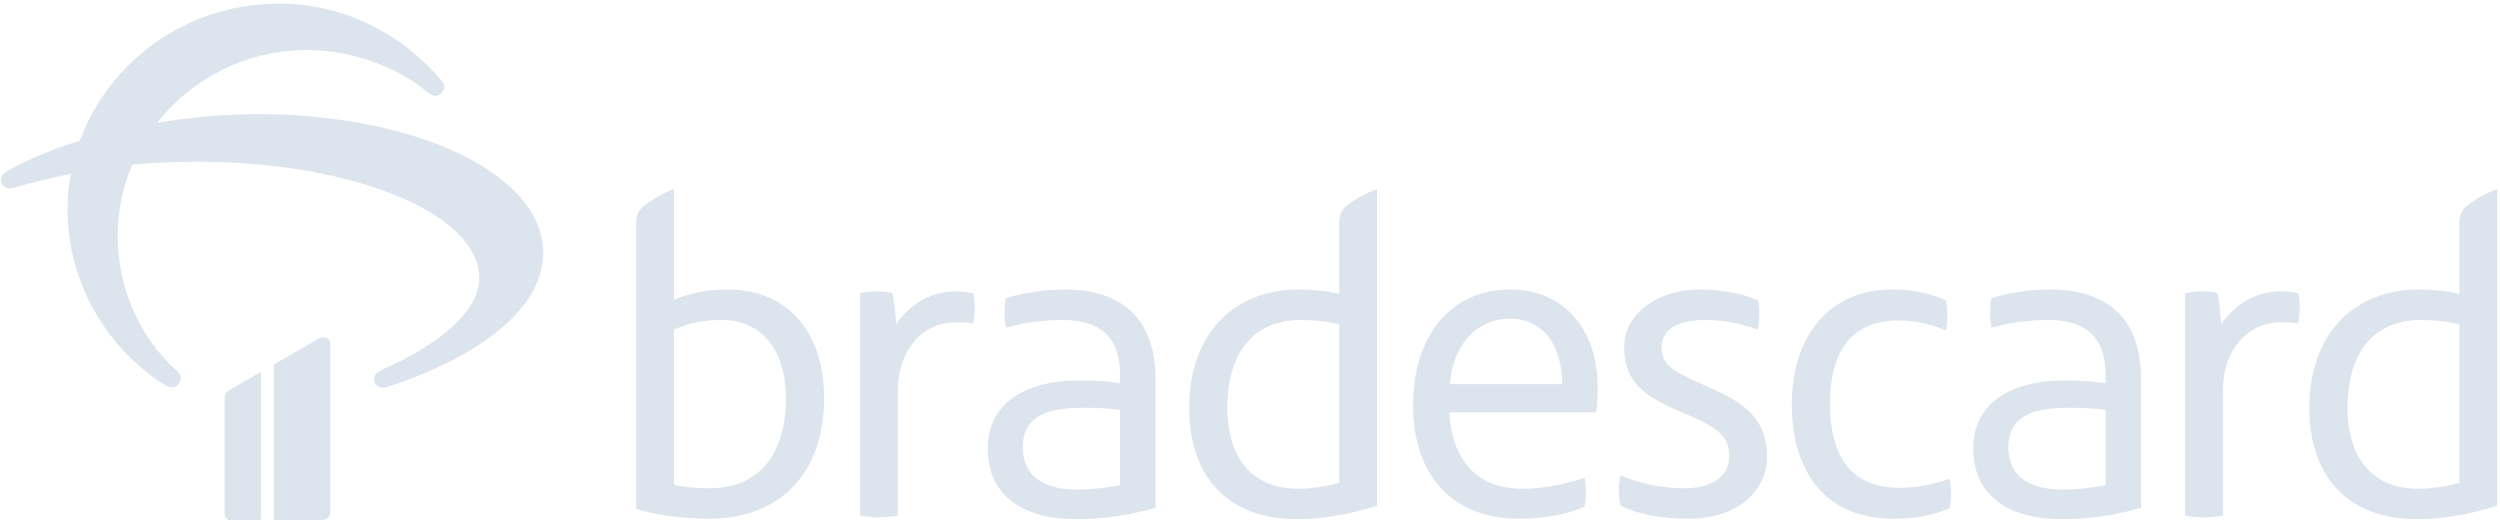 <?xml version="1.0" encoding="UTF-8" standalone="no"?><!DOCTYPE svg PUBLIC "-//W3C//DTD SVG 1.1//EN" "http://www.w3.org/Graphics/SVG/1.1/DTD/svg11.dtd"><svg width="100%" height="100%" viewBox="0 0 310 65" version="1.1" xmlns="http://www.w3.org/2000/svg" xmlns:xlink="http://www.w3.org/1999/xlink" xml:space="preserve" xmlns:serif="http://www.serif.com/" style="fill-rule:evenodd;clip-rule:evenodd;stroke-linejoin:round;stroke-miterlimit:2;"><path id="logo_bradescard" d="M27.855,49.461l0,14.363c0,0.36 0.292,0.651 0.651,0.651l3.855,0l0,-18.36l-3.848,2.215c-0.407,0.231 -0.658,0.596 -0.658,1.131Zm11.708,-7.49l-5.619,3.233l0,19.271l6.011,0c0.558,0 1.01,-0.452 1.01,-1.01l0,-20.769c0,-0.796 -0.768,-1.086 -1.402,-0.725Zm107.891,8.593c-0,-9.023 5.413,-14.663 13.591,-14.663c1.748,0 3.44,0.169 5.019,0.564l-0,-8.854c-0,-0.958 0.282,-1.522 0.846,-2.03c1.071,-0.902 2.537,-1.635 3.834,-2.143l0,39.251c-2.481,0.845 -6.203,1.691 -9.981,1.691c-8.008,0 -13.309,-4.793 -13.309,-13.816Zm138.905,-0c0,-9.023 5.414,-14.663 13.591,-14.663c1.748,0 3.44,0.169 5.019,0.564l-0,-8.854c-0,-0.958 0.282,-1.522 0.846,-2.03c1.071,-0.902 2.538,-1.635 3.834,-2.143l0,39.251c-2.481,0.845 -6.203,1.691 -9.981,1.691c-8.008,0 -13.309,-4.793 -13.309,-13.816Zm-143.072,-3.497l0,15.903c-3.101,0.902 -6.542,1.41 -9.813,1.41c-6.372,0 -10.996,-2.707 -10.996,-8.797c-0,-5.301 4.286,-8.403 11.335,-8.403c2.199,-0 3.553,0.113 5.075,0.339l0,-1.072c0,-4.681 -2.537,-6.767 -7.049,-6.767c-2.425,-0 -4.68,0.282 -7.105,0.958c-0.114,-0.564 -0.17,-1.24 -0.17,-1.917c0,-0.62 0.056,-1.241 0.17,-1.748c2.086,-0.677 4.85,-1.072 7.274,-1.072c6.824,0 11.279,3.328 11.279,11.166Zm122.208,0l-0,15.903c-3.102,0.902 -6.542,1.41 -9.813,1.41c-6.372,0 -10.997,-2.707 -10.997,-8.797c0,-5.301 4.286,-8.403 11.336,-8.403c2.199,-0 3.552,0.113 5.075,0.339l0,-1.072c0,-4.681 -2.538,-6.767 -7.049,-6.767c-2.425,-0 -4.681,0.282 -7.106,0.958c-0.113,-0.564 -0.169,-1.24 -0.169,-1.917c-0,-0.62 0.056,-1.241 0.169,-1.748c2.087,-0.677 4.85,-1.072 7.275,-1.072c6.824,0 11.279,3.328 11.279,11.166Zm-67.553,4.061l-18.214,0c0.282,5.865 3.383,9.474 9.022,9.474c2.82,0 5.301,-0.564 7.726,-1.354c0.113,0.564 0.169,1.184 0.169,1.805c0,0.62 -0.056,1.241 -0.169,1.804c-1.917,0.847 -5.019,1.467 -8.064,1.467c-8.346,0 -13.196,-5.414 -13.196,-14.098c0,-8.572 4.681,-14.325 12.068,-14.325c6.429,0 10.828,4.681 10.828,12.181c-0,0.79 -0.057,2.369 -0.17,3.046Zm-119.05,11.955l0,-35.471c0,-0.959 0.283,-1.523 0.903,-2.031c1.071,-0.846 2.425,-1.635 3.778,-2.143l0,13.704c1.918,-0.733 3.948,-1.24 6.711,-1.24c6.88,-0 11.899,4.68 11.899,13.534c0,9.079 -5.301,14.888 -14.324,14.888c-3.214,0 -6.88,-0.508 -8.967,-1.241Zm143.293,-12.971c-0,-8.458 4.681,-14.211 12.406,-14.211c2.707,0 4.794,0.508 6.711,1.354c0.113,0.564 0.17,1.184 0.17,1.805c-0,0.563 -0.057,1.296 -0.17,1.917c-1.917,-0.79 -3.778,-1.241 -5.865,-1.241c-5.865,-0 -8.515,3.835 -8.515,10.321c-0,6.484 2.594,10.432 8.571,10.432c2.369,0 4.4,-0.507 6.261,-1.128c0.113,0.564 0.169,1.184 0.169,1.804c-0,0.621 -0.056,1.298 -0.17,1.862c-2.086,0.902 -4.342,1.297 -6.992,1.297c-8.121,-0 -12.576,-5.471 -12.576,-14.212Zm-21.232,12.577c-0.169,-0.621 -0.225,-1.241 -0.225,-1.861c-0,-0.678 0.056,-1.298 0.225,-1.861c2.538,1.015 5.076,1.578 7.952,1.578c2.707,0 5.526,-1.015 5.526,-4.003c0,-2.2 -1.24,-3.384 -4.455,-4.794l-2.086,-0.902c-4.963,-2.143 -6.486,-4.23 -6.486,-7.839c0,-4.23 4.286,-7.106 9.362,-7.106c2.763,0 5.639,0.564 7.218,1.354c0.113,0.507 0.17,1.128 0.17,1.692c-0,0.62 -0.057,1.297 -0.17,1.917c-2.143,-0.733 -4.173,-1.184 -6.598,-1.184c-2.819,-0 -5.357,0.846 -5.357,3.44c0,2.086 1.466,2.876 4.173,4.117l2.707,1.24c4.229,1.917 6.203,4.23 6.203,8.121c-0,4.737 -4.286,7.726 -9.587,7.726c-3.665,-0 -6.429,-0.564 -8.572,-1.635Zm-94.298,1.24l-0,-27.577c0.563,-0.112 1.296,-0.225 2.03,-0.225c0.62,0 1.409,0.056 1.973,0.225c0.226,1.185 0.395,2.538 0.452,3.835c1.917,-2.65 4.455,-4.06 7.444,-4.06c0.733,0 1.466,0.113 2.142,0.225c0.113,0.564 0.17,1.185 0.17,1.749c-0,0.62 -0.057,1.353 -0.226,2.03c-0.564,-0.169 -1.41,-0.169 -2.143,-0.169c-4.004,-0 -7.162,3.384 -7.162,8.403l0,15.564c-0.62,0.113 -1.579,0.225 -2.425,0.225c-0.846,0 -1.635,-0.112 -2.255,-0.225Zm164.303,0l0,-27.577c0.564,-0.112 1.297,-0.225 2.031,-0.225c0.62,0 1.41,0.056 1.973,0.225c0.226,1.185 0.395,2.538 0.451,3.835c1.918,-2.65 4.455,-4.06 7.444,-4.06c0.734,0 1.467,0.113 2.144,0.225c0.112,0.564 0.169,1.185 0.169,1.749c-0,0.62 -0.057,1.353 -0.226,2.03c-0.564,-0.169 -1.41,-0.169 -2.143,-0.169c-4.003,-0 -7.162,3.384 -7.162,8.403l0,15.564c-0.62,0.113 -1.579,0.225 -2.425,0.225c-0.846,0 -1.635,-0.112 -2.256,-0.225Zm-132.07,-3.779l0,-9.304c-1.353,-0.226 -2.763,-0.282 -4.737,-0.282c-4.85,-0 -7.331,1.409 -7.331,4.906c0,3.384 2.369,5.245 6.767,5.245c1.748,-0 4.117,-0.282 5.301,-0.565Zm122.208,0l0,-9.304c-1.353,-0.226 -2.763,-0.282 -4.737,-0.282c-4.85,-0 -7.331,1.409 -7.331,4.906c-0,3.384 2.369,5.245 6.767,5.245c1.748,-0 4.117,-0.282 5.301,-0.565Zm43.873,-0.281l-0,-19.625c-1.241,-0.338 -2.876,-0.564 -4.794,-0.564c-5.47,-0 -9.079,3.609 -9.079,10.884c0,6.316 3.158,10.038 8.741,10.038c1.522,0 3.271,-0.225 5.132,-0.733Zm-138.905,-0l-0,-19.625c-1.241,-0.338 -2.876,-0.564 -4.794,-0.564c-5.47,-0 -9.079,3.609 -9.079,10.884c0,6.316 3.158,10.038 8.741,10.038c1.522,0 3.271,-0.225 5.132,-0.733Zm-68.618,-10.49c-0,-6.372 -3.327,-9.699 -7.952,-9.699c-2.255,-0 -3.947,0.338 -5.921,1.184l0,19.231c1.128,0.337 2.876,0.45 4.455,0.45c5.753,0 9.418,-3.835 9.418,-11.166Zm-65.543,-35.224c-3.91,-0 -8.185,0.359 -12.408,1.077c4.276,-5.489 11.053,-9.028 18.612,-9.028c5.579,0 11.157,2.103 14.911,5.232c0.678,0.564 1.199,0.616 1.72,0.103c0.522,-0.513 0.47,-1.026 -0.104,-1.693c-4.9,-5.694 -12.095,-9.541 -20.593,-9.387c-11.105,0.205 -20.541,7.232 -24.139,16.978c-3.284,1.026 -6.308,2.257 -8.967,3.745c-0.73,0.41 -0.99,0.923 -0.73,1.539c0.261,0.564 0.783,0.769 1.512,0.564c2.294,-0.667 4.641,-1.231 7.09,-1.744c-0.26,1.282 -0.416,2.616 -0.416,4.001c-0.209,8.977 4.587,17.492 11.99,22.16c0.731,0.461 1.356,0.461 1.773,-0.103c0.417,-0.564 0.365,-1.077 -0.26,-1.641c-4.693,-4.207 -7.299,-10.465 -7.299,-16.671c-0,-3.129 0.625,-6.156 1.824,-8.875c2.451,-0.205 5.11,-0.358 8.029,-0.358c18.977,-0 34.983,6.258 34.983,14.465c-0,4.155 -5.266,8.31 -11.522,11.079c-1.512,0.667 -1.668,1.129 -1.46,1.796c0.208,0.615 0.886,0.821 1.668,0.564c10.949,-3.591 19.238,-9.489 19.238,-16.619c-0,-9.695 -15.64,-17.184 -35.452,-17.184Zm161.81,33.476c-0,-4.737 -2.312,-8.12 -6.485,-8.12c-3.948,-0 -7.049,3.045 -7.444,8.12l13.929,0Z" style="fill:#dce4ed;fill-rule:nonzero;"/></svg>